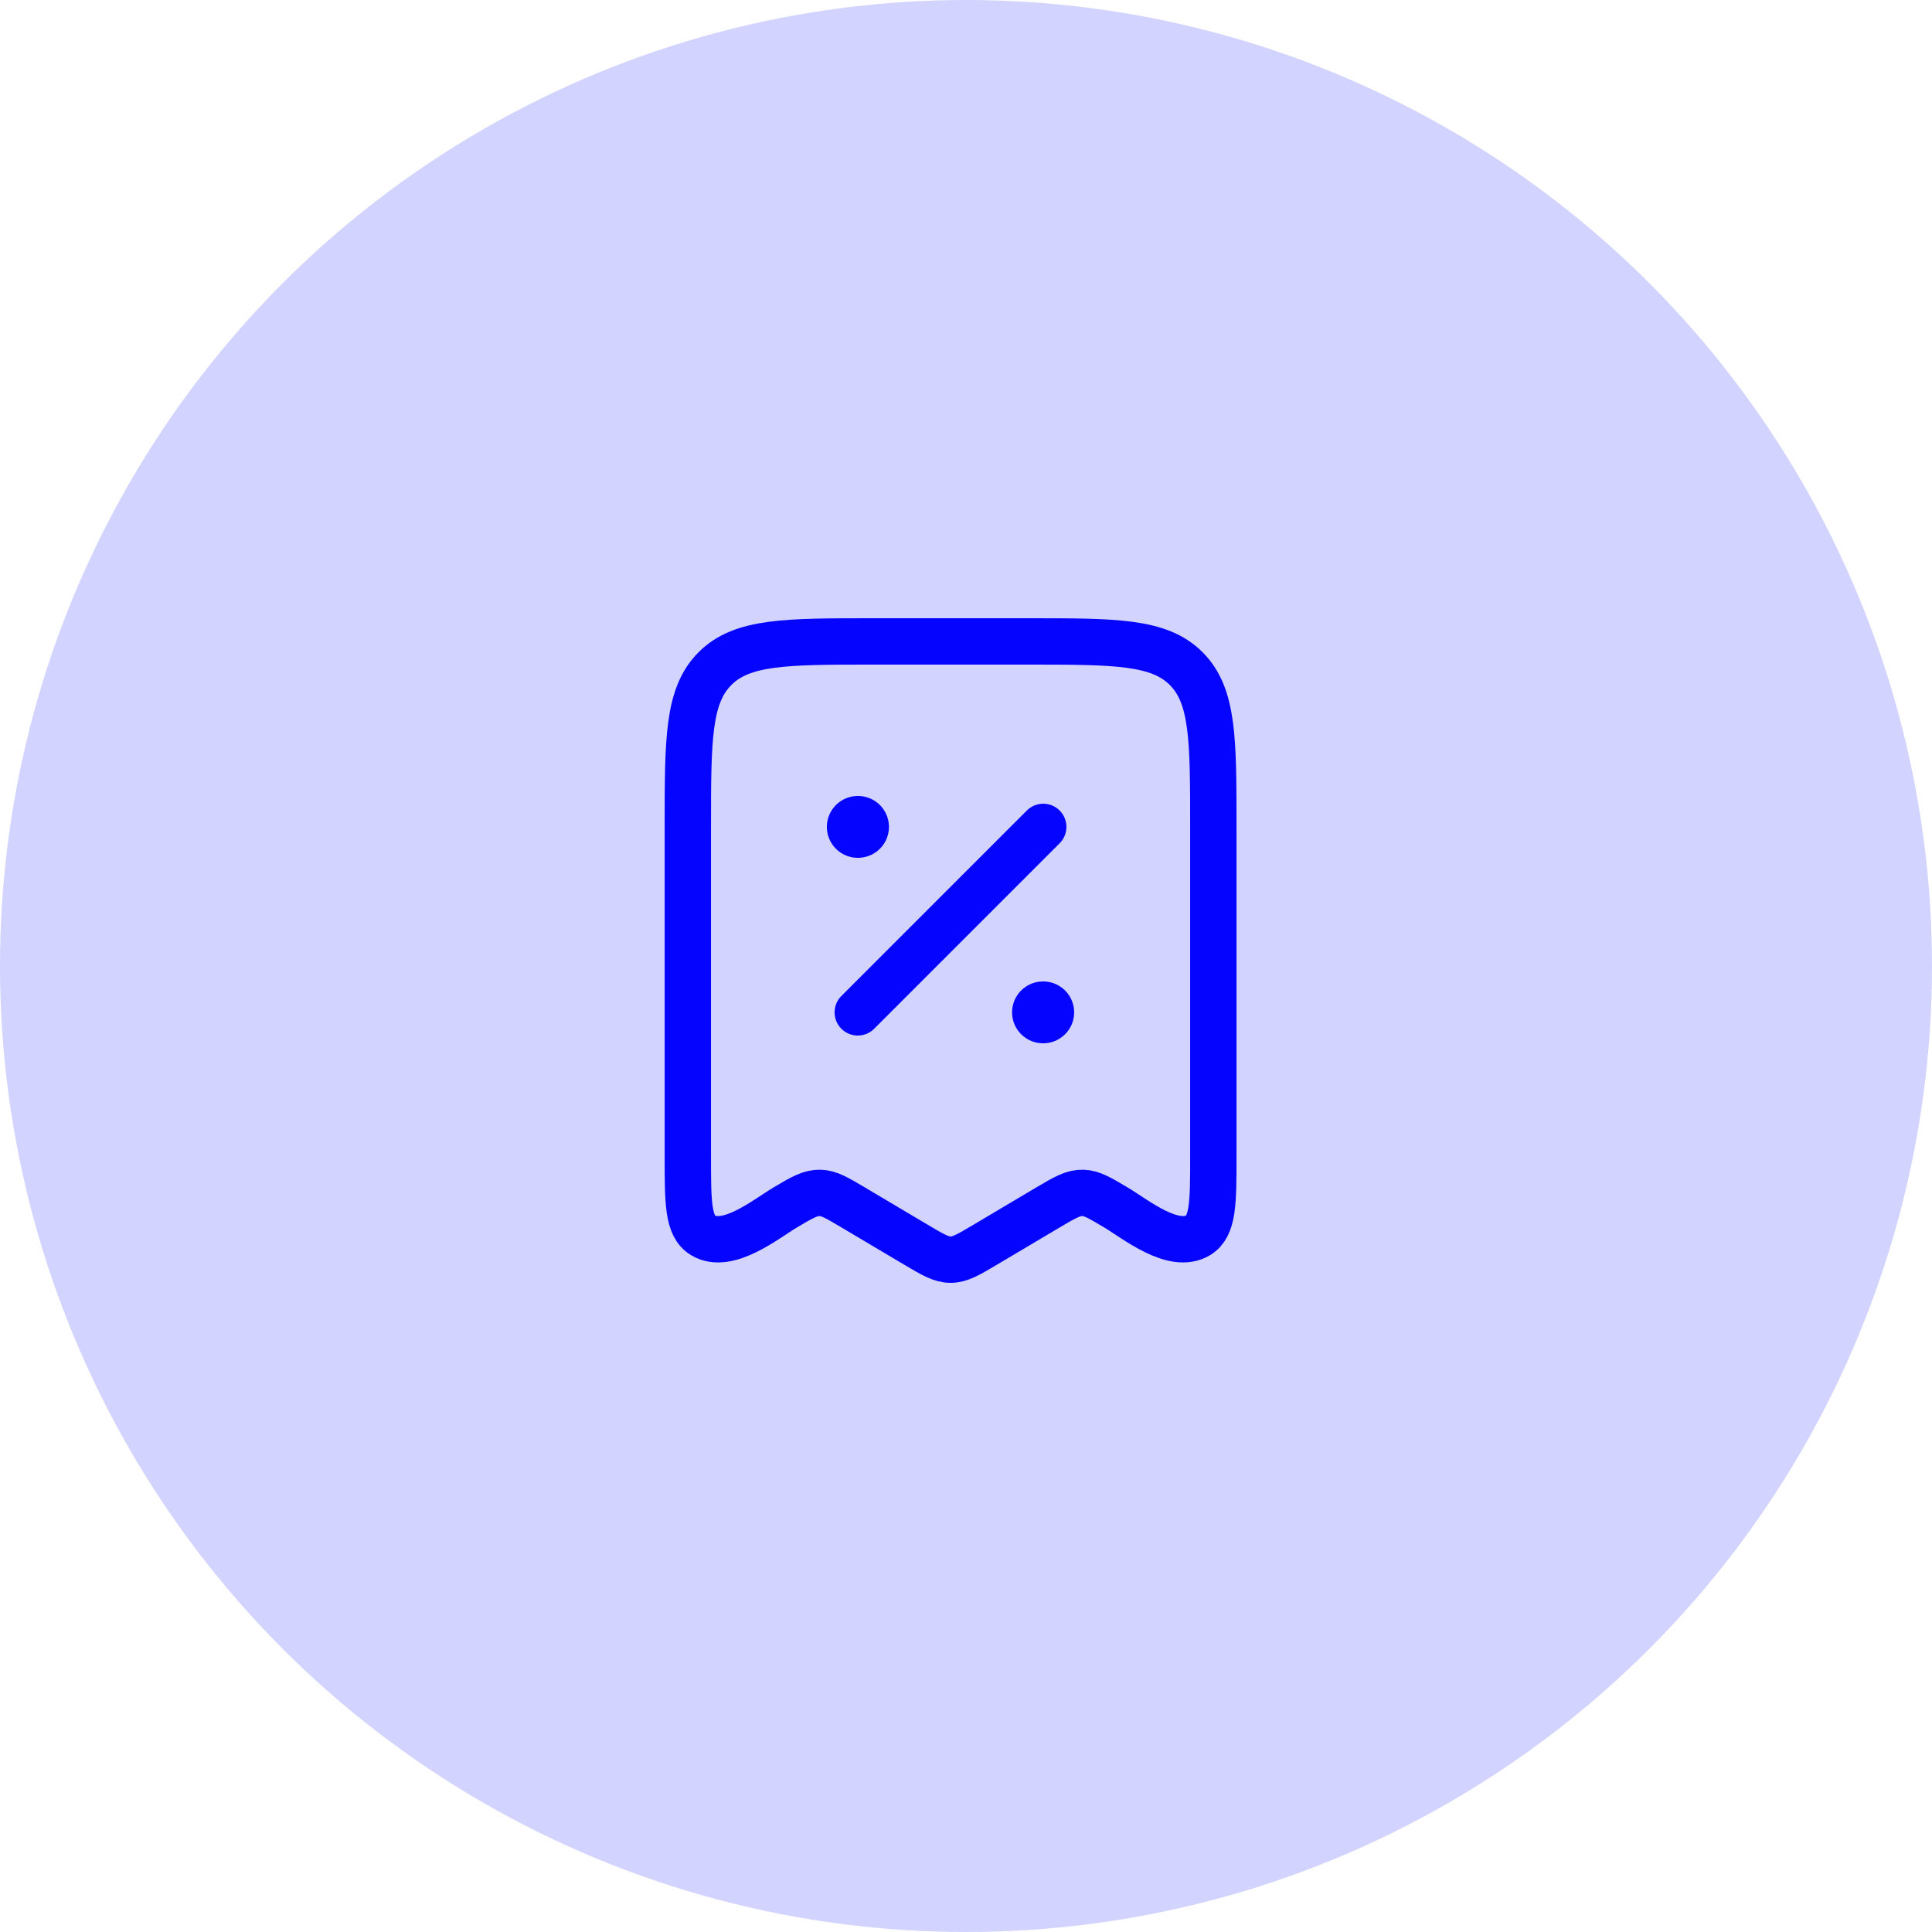 <svg width="50" height="50" viewBox="0 0 50 50" fill="none" xmlns="http://www.w3.org/2000/svg">
<circle opacity="0.27" cx="25" cy="25" r="25" fill="#5D5DFF"/>
<path d="M23.7 32.21L22.076 31.246C21.663 31.001 21.457 30.879 21.228 30.872C20.981 30.864 20.771 30.981 20.326 31.246C19.827 31.542 18.835 32.358 18.193 31.969C17.801 31.73 17.801 31.126 17.801 29.916V21.4C17.801 19.137 17.801 18.006 18.504 17.303C19.207 16.6 20.338 16.6 22.601 16.6H26.601C28.863 16.6 29.995 16.6 30.698 17.303C31.401 18.006 31.401 19.137 31.401 21.4V29.916C31.401 31.126 31.401 31.73 31.008 31.969C30.366 32.358 29.375 31.542 28.875 31.246C28.463 31.001 28.257 30.879 28.029 30.872C27.781 30.864 27.572 30.981 27.126 31.246L25.502 32.21C25.064 32.47 24.845 32.6 24.601 32.6C24.357 32.6 24.138 32.47 23.7 32.21Z" stroke="#0505FF" stroke-width="1.2" stroke-linecap="round" stroke-linejoin="round"/>
<path d="M26.999 21.4L22.199 26.2" stroke="#0505FF" stroke-width="1.2" stroke-linecap="round" stroke-linejoin="round"/>
<path d="M26.999 26.2H26.992M22.206 21.4H22.199" stroke="#0505FF" stroke-width="1.6" stroke-linecap="round" stroke-linejoin="round"/>
</svg>
